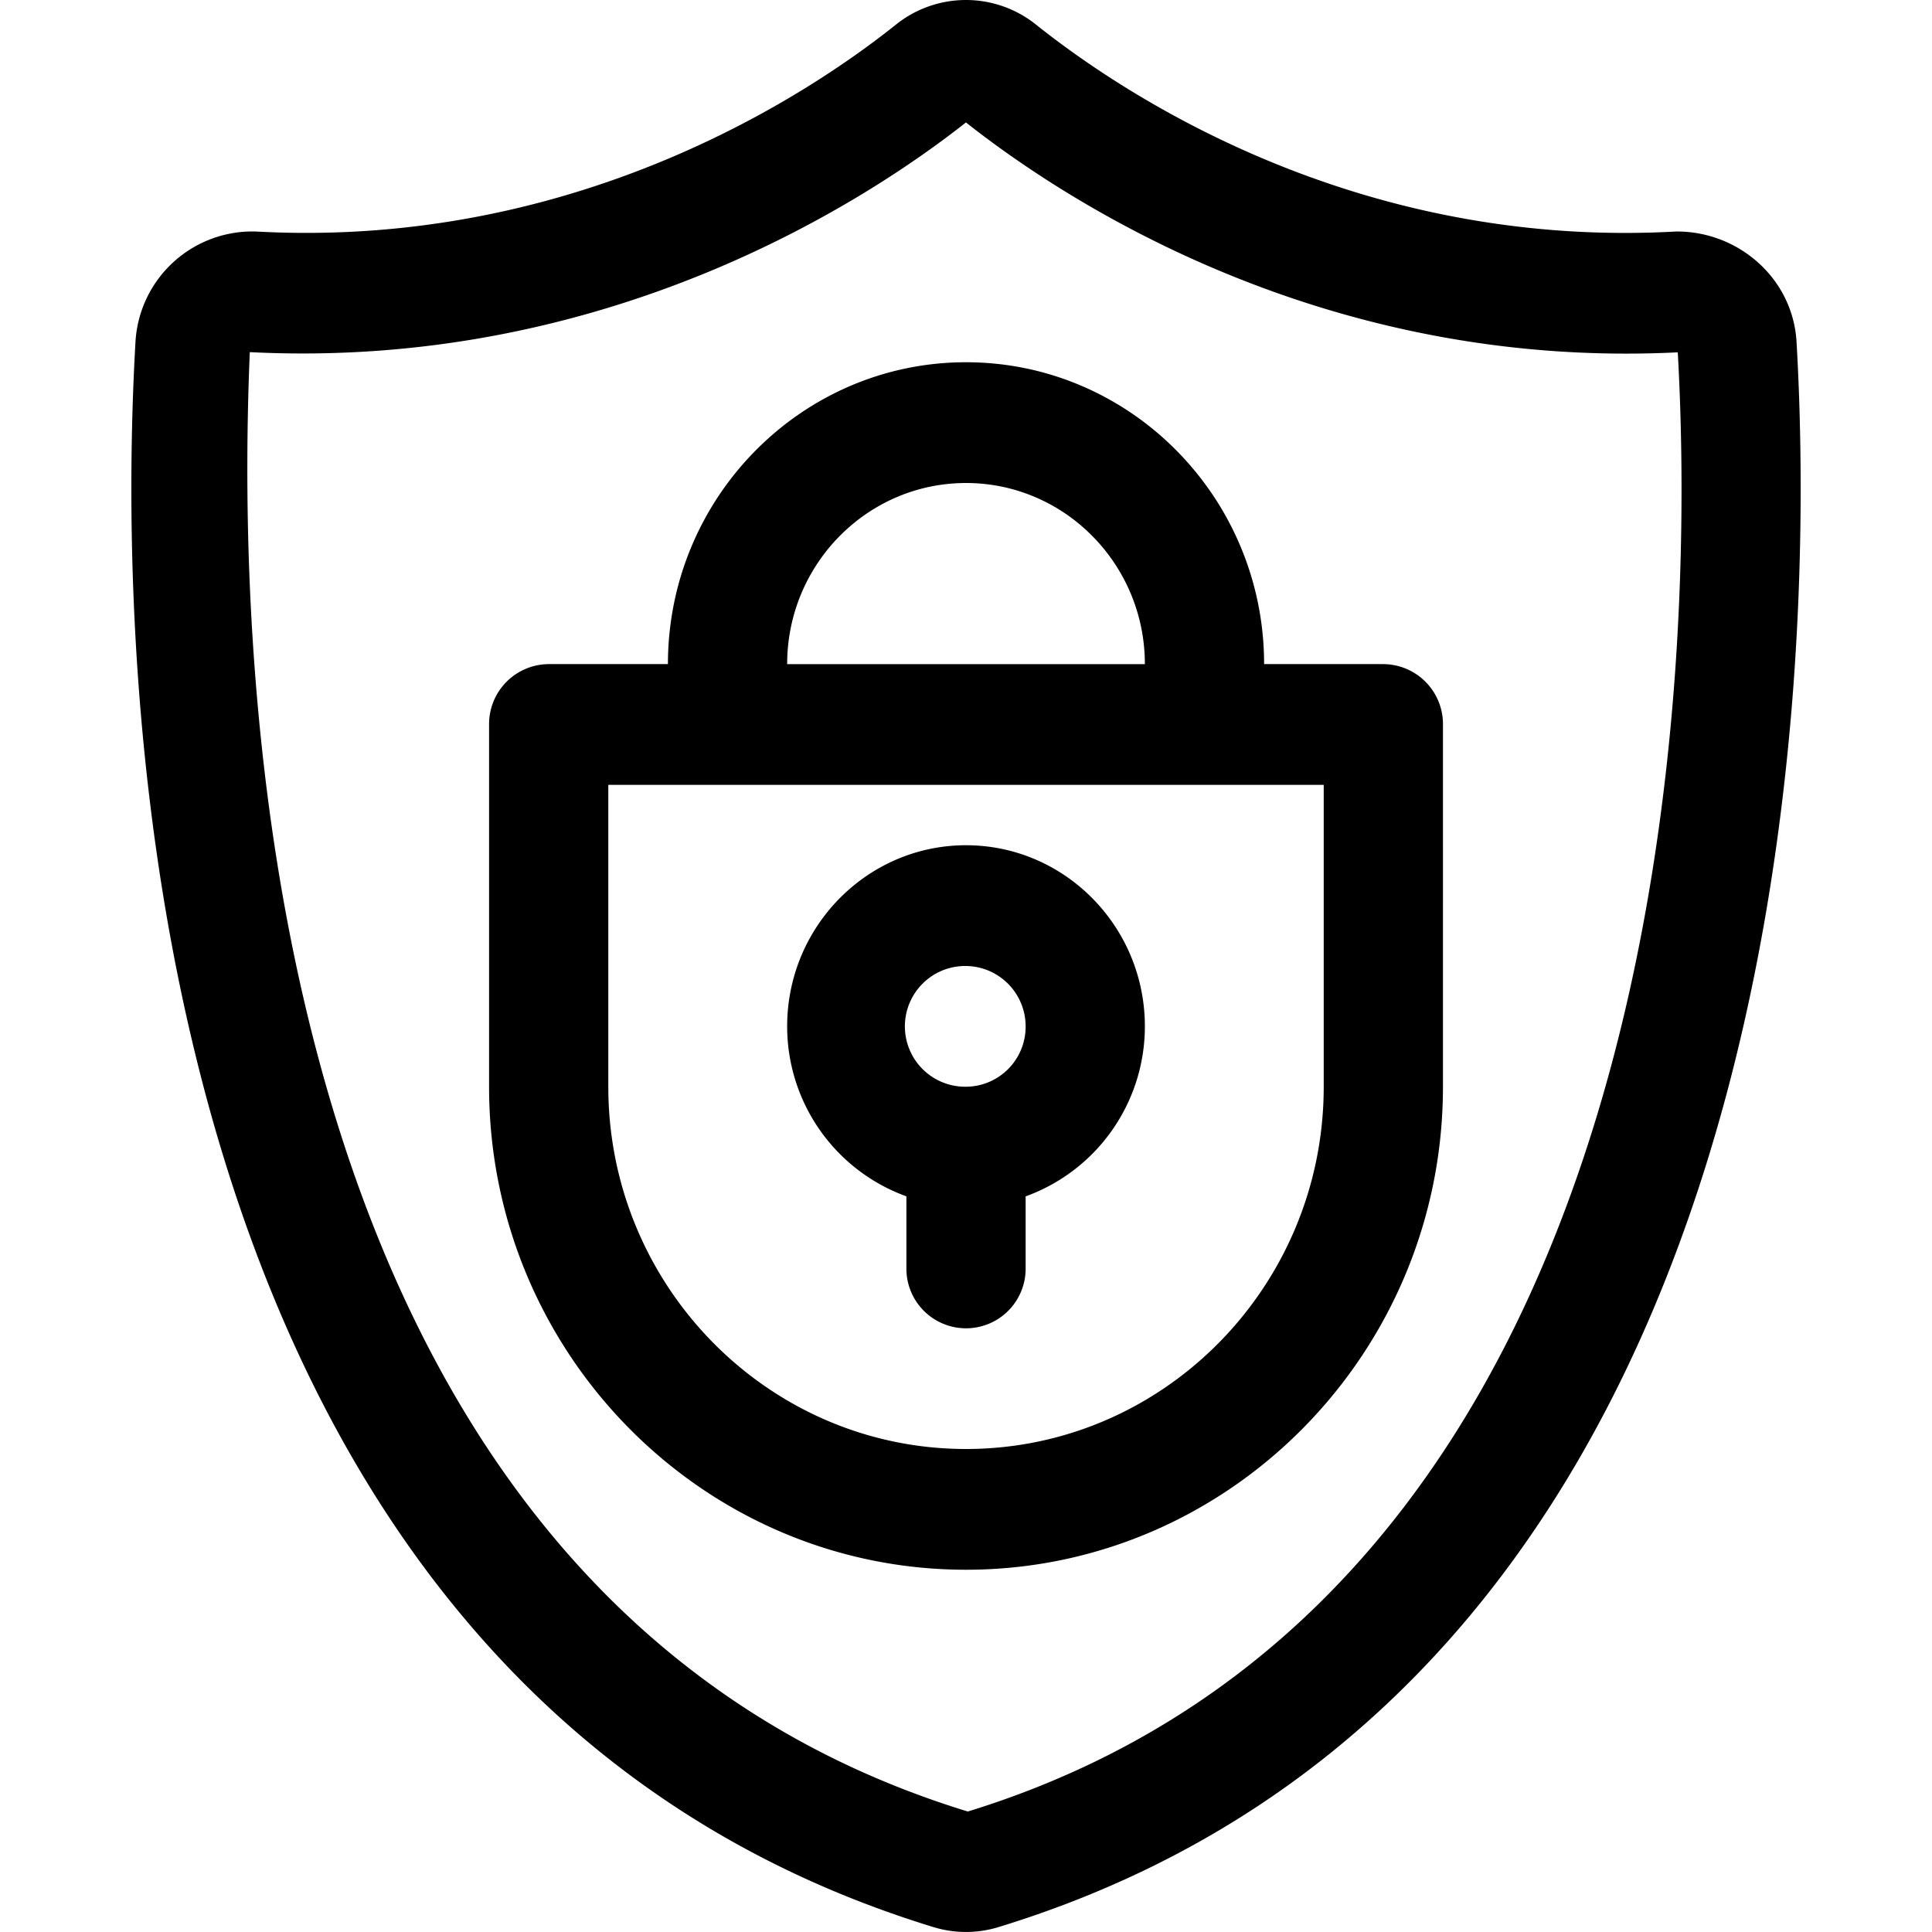 <?xml version="1.0" standalone="no"?><!DOCTYPE svg PUBLIC "-//W3C//DTD SVG 1.1//EN" "http://www.w3.org/Graphics/SVG/1.1/DTD/svg11.dtd"><svg class="icon" width="512px" height="512.00px" viewBox="0 0 1024 1024" version="1.1" xmlns="http://www.w3.org/2000/svg"><path fill="#000000" d="M952.21 181.236c-1.966-33.996-31.211-58.811-63.856-58.531-170.913 9.533-294.159-73.686-339.2-109.619a59.336 59.336 0 0 0-74.38 0.033C429.762 49.054 306.237 132.083 135.666 122.707a62.068 62.068 0 0 0-63.86 58.531c-9.47 163.806-6.91 708.504 422.905 840.151a58.813 58.813 0 0 0 34.553 0c429.868-131.649 432.428-676.347 422.946-840.153zM512.967 960.14C127.429 842.022 126.106 336.945 132.397 186.64c189.756 9.595 327.443-80.618 379.58-121.743 51.922 41 188.495 131.275 377.278 121.842 8.663 154.118 5.857 655.752-376.289 773.402z m-0.956-512.147c-52.274 0-94.796 43.061-94.796 95.998a95.746 95.746 0 0 0 63.196 90.09v37.908a31.602 31.602 0 1 0 63.198 0v-37.887a95.785 95.785 0 0 0 63.196-90.11c0-52.938-42.522-95.998-94.794-95.998z m0 127.998a32.001 32.001 0 1 1 31.598-31.999 31.821 31.821 0 0 1-31.598 31.999z m221.18-223.996h-63.188c0-88.216-70.882-159.997-157.992-159.997s-157.994 71.781-157.994 159.997H290.82a31.784 31.784 0 0 0-31.6 32.008v191.997c0 141.152 113.406 255.996 252.791 255.996s252.788-114.844 252.788-255.996V384.003a31.784 31.784 0 0 0-31.6-32.008z m-221.18-95.99c52.272 0 94.794 43.061 94.794 95.998h-189.59c0-52.946 42.522-95.998 94.796-95.998z m189.59 319.995c0 105.88-85.044 191.997-189.59 191.997s-189.592-86.123-189.592-191.997v-160.005H701.601v159.997z" /></svg>